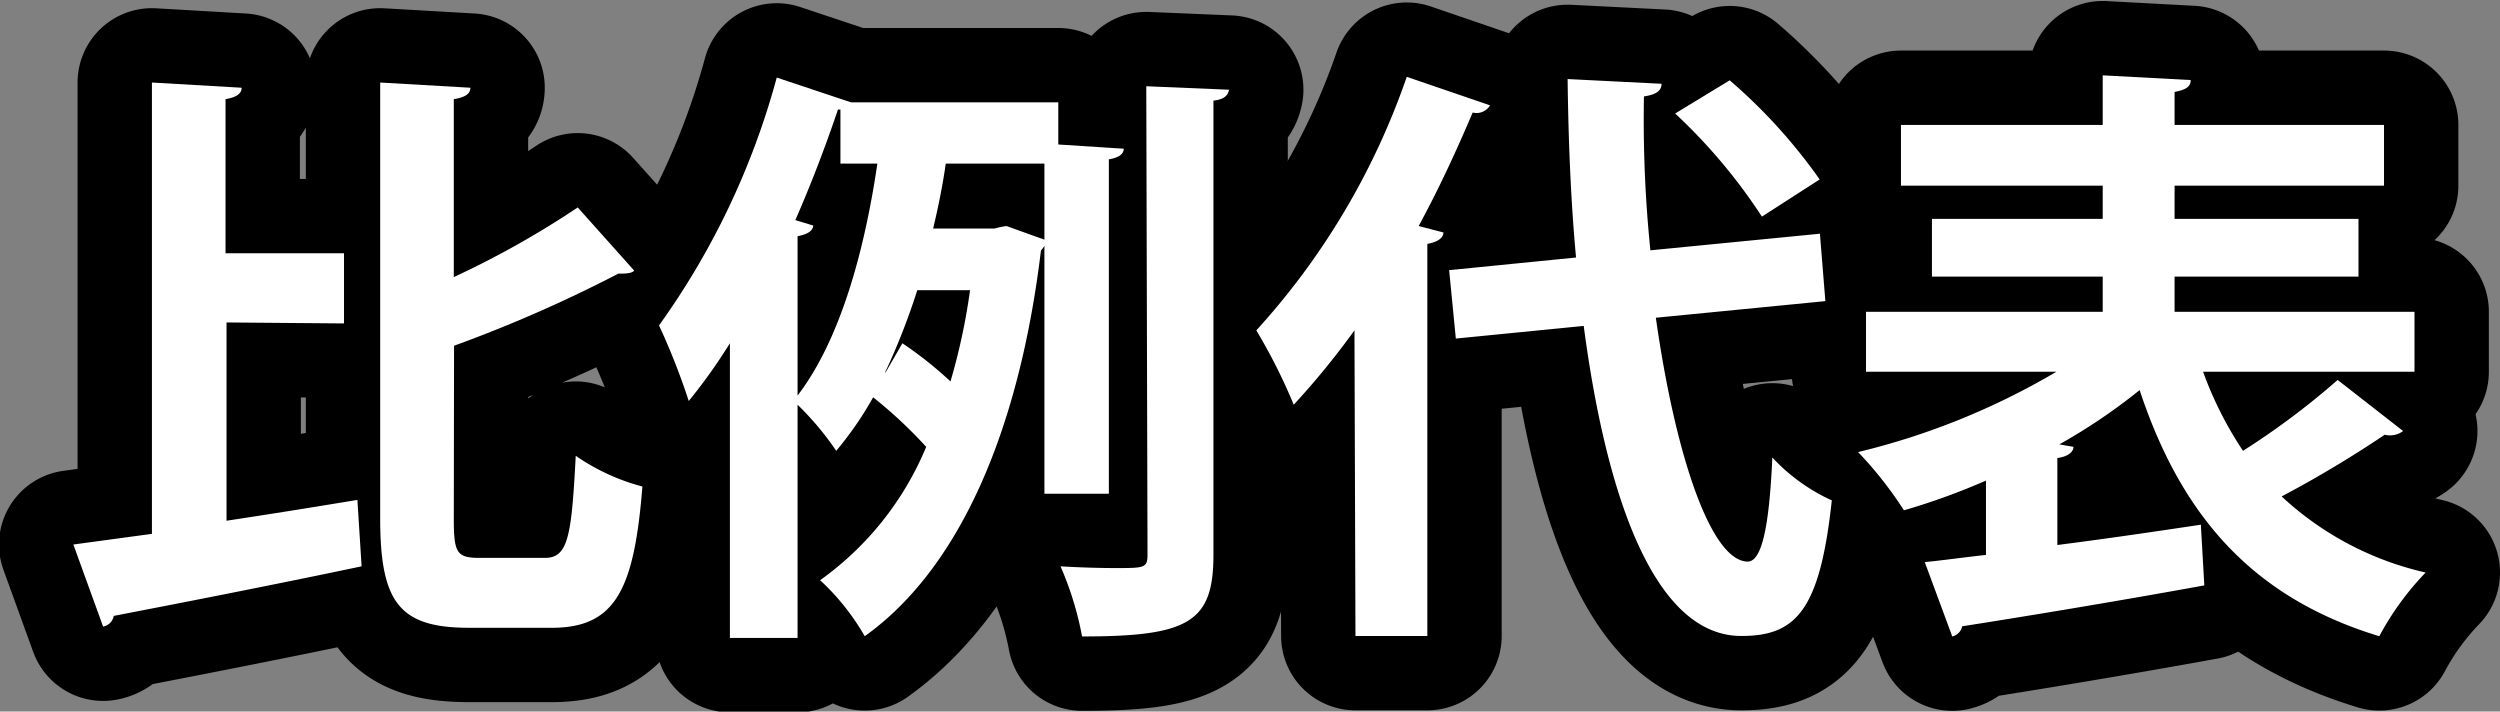 <svg xmlns="http://www.w3.org/2000/svg" width="100.87" height="28.71" viewBox="0 0 100.87 28.71">
  <rect x="0" y="0" width="100.87" height="28.71" fill="#808080" stroke="none"/>
  <defs>
    <style>
      .a {
        fill: none;
        stroke: #000;
        stroke-linecap: round;
        stroke-linejoin: round;
        stroke-width: 6px;
      }

      .b {
        fill: #fff;
      }
    </style>
  </defs>
  <g>
    <g>
      <path class="a" d="M9.55,13.68v8c1.73-.26,3.53-.55,5.28-.84L15,23.52c-3.65.77-7.46,1.51-10,2a.53.53,0,0,1-.43.43l-1.2-3.31,3.17-.43V4l3.62.21c0,.24-.22.39-.65.46v6.22h4.78v2.83Zm9.17,7.92c0,1.39.12,1.58,1.06,1.58h2.61c.94,0,1.08-.84,1.25-4.12a8.56,8.56,0,0,0,2.69,1.24C26,24.41,25.27,26,22.68,26H19.34c-2.8,0-3.59-1-3.59-4.41V4l3.64.21c0,.24-.21.39-.67.46v7.18a37,37,0,0,0,5-2.81L26,11.59c-.12.12-.36.12-.64.12a55.67,55.67,0,0,1-6.63,2.91Z" transform="translate(-0.41 -0.67)"/>
      <path class="a" d="M45.15,20.59h-2.6v-10a1.56,1.56,0,0,1-.14.19c-.89,7.37-3.34,12.87-7.11,15.56a9.53,9.53,0,0,0-1.8-2.26,12.47,12.47,0,0,0,4.28-5.38,18.46,18.46,0,0,0-2.14-2,13.94,13.94,0,0,1-1.49,2.16A11.76,11.76,0,0,0,32.59,17v9.41H29.86V14.52a22.38,22.38,0,0,1-1.66,2.33A27.51,27.51,0,0,0,27,13.8a31,31,0,0,0,4.75-10l3,1h8.36V6.5l2.64.17c0,.22-.2.36-.6.43ZM33.22,9.77c0,.21-.24.36-.63.43v6.43c1.8-2.35,2.74-6.09,3.22-9.36H34.32V5.09h-.1c-.5,1.48-1.08,3-1.72,4.46Zm2.92,5.93.68-1.18a15.63,15.63,0,0,1,1.94,1.54,25.33,25.33,0,0,0,.79-3.68H37.42a27.21,27.21,0,0,1-1.3,3.32Zm2.43-8.43c-.12.84-.29,1.7-.51,2.62h2.48a3.76,3.76,0,0,1,.48-.1l1.53.55V7.27Zm8.09-3.12L50,4.29c-.05.24-.2.39-.63.44V23.06c0,2.72-1,3.29-5.3,3.29a13.11,13.11,0,0,0-.87-2.83c.82.05,1.64.07,2.21.07,1.18,0,1.3,0,1.3-.55Z" transform="translate(-0.41 -0.67)"/>
      <path class="a" d="M55.06,14a32.57,32.57,0,0,1-2.45,3A22.82,22.82,0,0,0,51.1,14,29.43,29.43,0,0,0,57.17,3.77l3.36,1.15a.63.63,0,0,1-.7.29c-.65,1.53-1.37,3.09-2.18,4.58l1,.26c0,.22-.24.39-.65.46V26.33h-2.9Zm19-1.18-6.84.67C68,19,69.43,23.3,70.92,23.33c.55,0,.87-1.27,1-4.2a7.57,7.57,0,0,0,2.4,1.73c-.48,4.44-1.44,5.47-3.65,5.47-3.51,0-5.45-5.62-6.36-12.51l-5.16.51-.27-2.76L64,11.06c-.22-2.37-.31-4.82-.34-7.2l3.79.19c0,.29-.23.44-.71.51A51.74,51.74,0,0,0,67,10.77l6.84-.67ZM70.2,3.91a21.94,21.94,0,0,1,3.63,4L71.5,9.41A22.41,22.41,0,0,0,68,5.25Z" transform="translate(-0.41 -0.67)"/>
      <path class="a" d="M89.3,15.67a14.9,14.9,0,0,0,1.61,3.19A30.85,30.85,0,0,0,94.73,16l2.64,2.06a.87.87,0,0,1-.74.15,46.15,46.15,0,0,1-4.16,2.49,12.6,12.6,0,0,0,5.81,3.07,11.51,11.51,0,0,0-1.87,2.57c-5.14-1.56-8-4.89-9.67-9.93A23.48,23.48,0,0,1,83.5,18.6l.57.1c0,.21-.24.4-.65.45v3.51c1.88-.24,3.87-.53,5.79-.82l.14,2.45c-3.57.65-7.34,1.27-9.77,1.65a.53.53,0,0,1-.4.41l-1.11-3c.72-.07,1.56-.19,2.47-.29v-3a27,27,0,0,1-3.31,1.2,15.51,15.51,0,0,0-1.85-2.35,29.13,29.13,0,0,0,8-3.24H75.7V13.25h9.55V11.83H78.36V9.5h6.89V8.16H77.11V5.71h8.14v-2l3.55.19c0,.27-.19.39-.65.48V5.71H96.6V8.16H88.15V9.5h7.42v2.33H88.15v1.42h9.68v2.42Z" transform="translate(-0.41 -0.67)"/>
    </g>
    <g>
      <path class="b" d="M9.55,13.68v8c1.73-.26,3.53-.55,5.28-.84L15,23.52c-3.65.77-7.46,1.51-10,2a.53.53,0,0,1-.43.43l-1.2-3.31,3.17-.43V4l3.62.21c0,.24-.22.39-.65.46v6.22h4.78v2.83Zm9.17,7.92c0,1.39.12,1.58,1.06,1.58h2.61c.94,0,1.08-.84,1.25-4.12a8.56,8.56,0,0,0,2.69,1.24C26,24.41,25.27,26,22.68,26H19.34c-2.8,0-3.59-1-3.59-4.41V4l3.64.21c0,.24-.21.39-.67.46v7.18a37,37,0,0,0,5-2.81L26,11.59c-.12.12-.36.12-.64.12a55.67,55.67,0,0,1-6.63,2.91Z" transform="translate(-0.41 -0.67)"/>
      <path class="b" d="M45.15,20.59h-2.6v-10a1.56,1.56,0,0,1-.14.19c-.89,7.37-3.34,12.87-7.11,15.56a9.53,9.53,0,0,0-1.8-2.26,12.47,12.47,0,0,0,4.28-5.38,18.46,18.46,0,0,0-2.14-2,13.94,13.94,0,0,1-1.49,2.16A11.76,11.76,0,0,0,32.59,17v9.41H29.86V14.52a22.38,22.38,0,0,1-1.66,2.33A27.51,27.51,0,0,0,27,13.8a31,31,0,0,0,4.75-10l3,1h8.36V6.5l2.64.17c0,.22-.2.36-.6.43ZM33.22,9.77c0,.21-.24.36-.63.43v6.43c1.8-2.35,2.74-6.09,3.22-9.36H34.32V5.09h-.1c-.5,1.48-1.08,3-1.72,4.46Zm2.92,5.93.68-1.18a15.63,15.63,0,0,1,1.94,1.54,25.33,25.33,0,0,0,.79-3.68H37.42a27.21,27.21,0,0,1-1.3,3.32Zm2.43-8.43c-.12.84-.29,1.7-.51,2.62h2.48a3.76,3.76,0,0,1,.48-.1l1.53.55V7.27Zm8.09-3.12L50,4.29c-.05.24-.2.39-.63.44V23.06c0,2.72-1,3.29-5.3,3.29a13.11,13.11,0,0,0-.87-2.83c.82.05,1.64.07,2.21.07,1.18,0,1.3,0,1.3-.55Z" transform="translate(-0.41 -0.67)"/>
      <path class="b" d="M55.06,14a32.57,32.57,0,0,1-2.45,3A22.82,22.82,0,0,0,51.1,14,29.43,29.43,0,0,0,57.17,3.77l3.36,1.15a.63.63,0,0,1-.7.29c-.65,1.53-1.37,3.09-2.18,4.58l1,.26c0,.22-.24.39-.65.46V26.33h-2.9Zm19-1.18-6.84.67C68,19,69.43,23.3,70.92,23.33c.55,0,.87-1.27,1-4.2a7.57,7.57,0,0,0,2.4,1.73c-.48,4.44-1.44,5.47-3.65,5.47-3.51,0-5.45-5.62-6.36-12.51l-5.16.51-.27-2.76L64,11.06c-.22-2.37-.31-4.82-.34-7.2l3.79.19c0,.29-.23.44-.71.51A51.74,51.74,0,0,0,67,10.77l6.84-.67ZM70.2,3.91a21.94,21.94,0,0,1,3.63,4L71.5,9.41A22.41,22.41,0,0,0,68,5.25Z" transform="translate(-0.41 -0.67)"/>
      <path class="b" d="M89.3,15.67a14.9,14.9,0,0,0,1.61,3.19A30.85,30.85,0,0,0,94.73,16l2.64,2.06a.87.87,0,0,1-.74.15,46.15,46.15,0,0,1-4.16,2.49,12.6,12.6,0,0,0,5.81,3.07,11.51,11.51,0,0,0-1.87,2.57c-5.14-1.56-8-4.89-9.67-9.93A23.48,23.48,0,0,1,83.5,18.6l.57.1c0,.21-.24.4-.65.45v3.51c1.88-.24,3.87-.53,5.79-.82l.14,2.45c-3.57.65-7.34,1.27-9.77,1.65a.53.53,0,0,1-.4.41l-1.11-3c.72-.07,1.56-.19,2.47-.29v-3a27,27,0,0,1-3.31,1.2,15.51,15.51,0,0,0-1.85-2.35,29.13,29.13,0,0,0,8-3.24H75.7V13.25h9.55V11.83H78.36V9.5h6.89V8.16H77.11V5.71h8.14v-2l3.55.19c0,.27-.19.39-.65.48V5.71H96.6V8.16H88.15V9.5h7.42v2.33H88.15v1.42h9.68v2.42Z" transform="translate(-0.41 -0.67)"/>
    </g>
  </g>
</svg>
